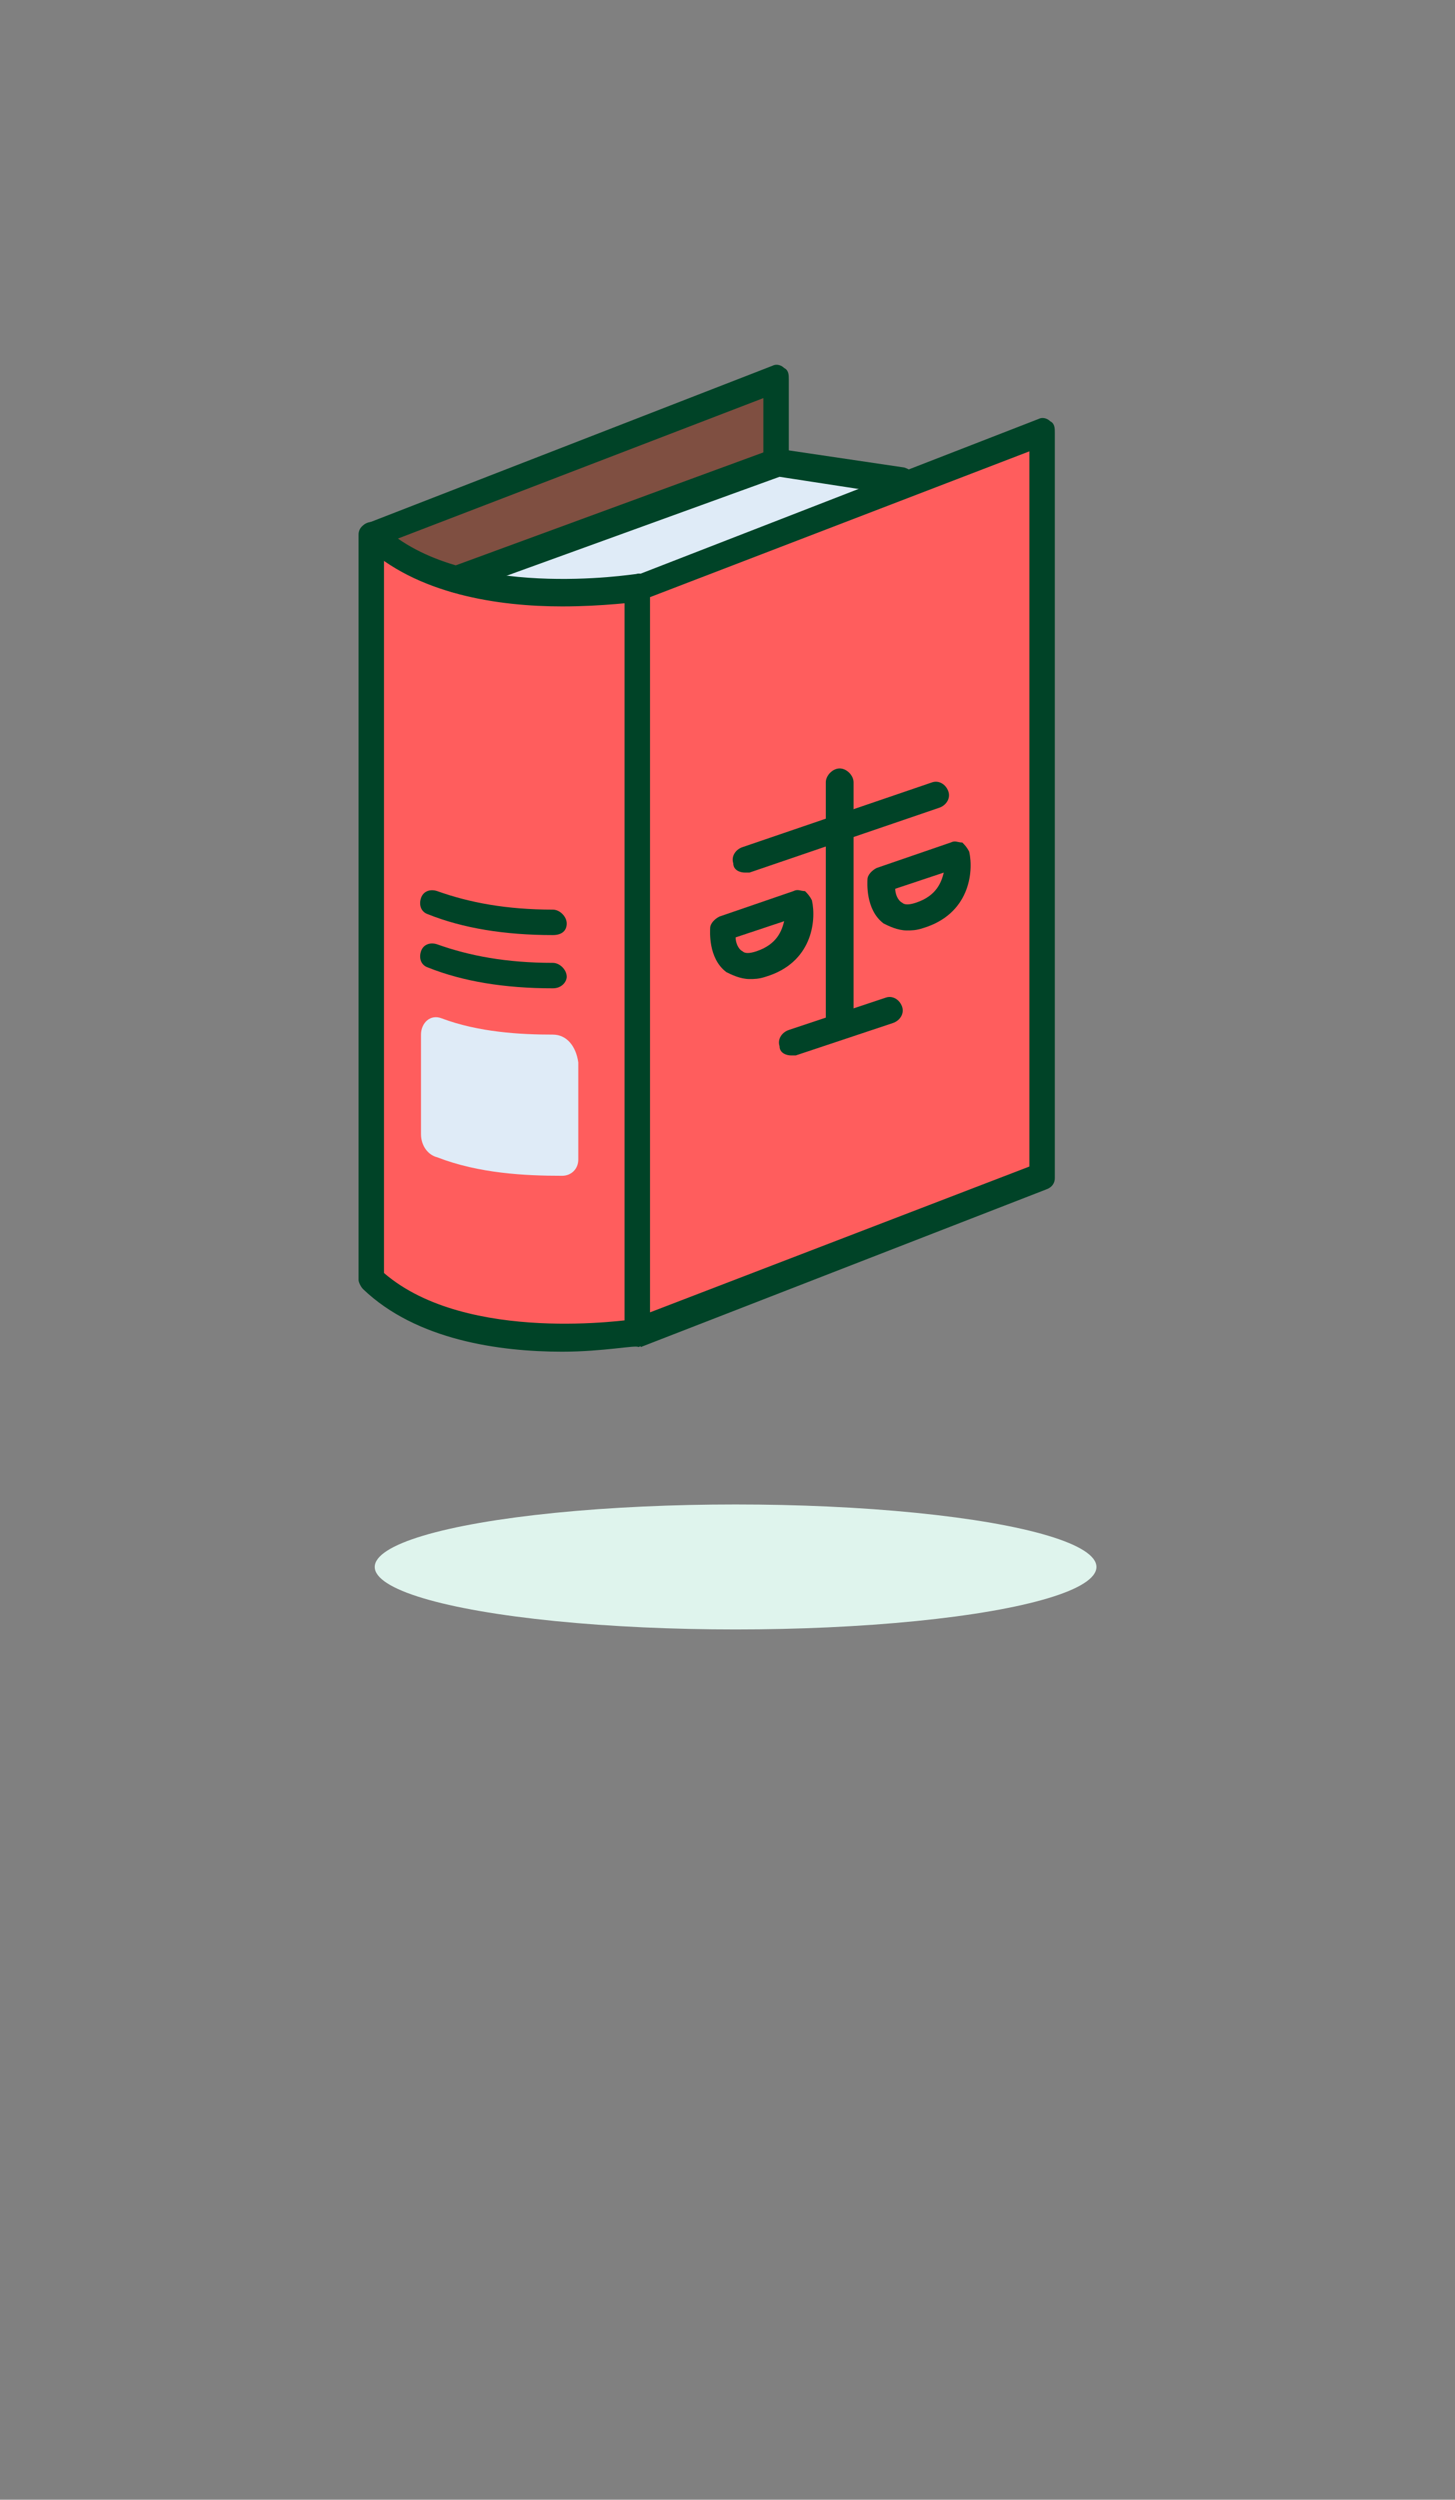 <?xml version="1.0" encoding="UTF-8"?> <svg xmlns="http://www.w3.org/2000/svg" xmlns:xlink="http://www.w3.org/1999/xlink" version="1.1" id="Calque_1" x="0px" y="0px" viewBox="0 0 62.9 108" style="enable-background:new 0 0 62.9 108;" xml:space="preserve"><rect x="0" y="0" width="62.9" height="108" fill="#808080" stroke="none"/> <style type="text/css"> .st0{fill:#DFF4ED;} .st1{fill:#DFEBF7;} .st2{fill:#FF5D5D;} .st3{opacity:0.5;fill:#004326;enable-background:new ;} .st4{fill:#004327;} </style> <g> <g id="a"> </g> <g id="b"> <g id="c"> <g> <ellipse class="st0" cx="31.8" cy="67.7" rx="15.6" ry="2.7"></ellipse> <g> <path class="st1" d="M19.7,25.1L33.6,20l5.4,1l-11.4,4.4C27.5,25.4,23.2,26.1,19.7,25.1z"></path> <path class="st2" d="M16.2,23.9l-0.1,31.4c0,0,3.6,3.4,11.5,2.3L45,50.8l-0.4-32l-17.3,6.8c0,0-4.9,0.7-7.7-0.6l13.9-4.9v-3.8 l-17.1,6.8L16.2,23.9z"></path> <path class="st3" d="M17.3,22.8l16.3-6.4v2.7L33,20.2l-12.3,4.6c0,0-2,0.2-2.9-0.4C16.8,23.7,16.4,23.2,17.3,22.8L17.3,22.8z"></path> <path class="st4" d="M27.5,58.1c-0.1,0-0.2,0-0.3-0.1c-0.2-0.1-0.2-0.3-0.2-0.5V25.4c0-0.2,0.1-0.4,0.4-0.5l17.5-6.8 c0.2-0.1,0.4,0,0.5,0.1c0.2,0.1,0.2,0.3,0.2,0.5v32.2c0,0.2-0.1,0.4-0.4,0.5l-17.5,6.8C27.7,58.1,27.6,58.1,27.5,58.1z M28.1,25.8v30.9l16.4-6.3V19.5L28.1,25.8L28.1,25.8z M45.1,50.8L45.1,50.8z"></path> <path class="st4" d="M24.3,58.4c-2.7,0-6.3-0.5-8.6-2.7c-0.1-0.1-0.2-0.3-0.2-0.4V23.1c0-0.2,0.1-0.4,0.4-0.5l17.5-6.8 c0.2-0.1,0.4,0,0.5,0.1c0.2,0.1,0.2,0.3,0.2,0.5V20c0,0.3-0.3,0.6-0.6,0.6S33,20.3,33,20v-2.8l-16.4,6.3V55 c3.6,3.1,10.7,2,10.8,2c0.3-0.1,0.6,0.2,0.7,0.5c0.1,0.3-0.2,0.6-0.5,0.7C27.5,58.1,26.1,58.4,24.3,58.4L24.3,58.4z"></path> <path class="st4" d="M19.7,25.6c-0.2,0-0.5-0.1-0.5-0.4c-0.1-0.3,0-0.6,0.3-0.7l13.9-5.1c0.1,0,0.2,0,0.3,0l5.4,0.8 c0.3,0.1,0.5,0.3,0.5,0.7c-0.1,0.3-0.3,0.5-0.7,0.5l-5.2-0.8l-13.8,5C19.8,25.6,19.7,25.6,19.7,25.6z"></path> <path class="st4" d="M24.3,26.2c-2.7,0-6.3-0.5-8.6-2.7c-0.2-0.2-0.2-0.6,0-0.8c0.2-0.2,0.6-0.2,0.8,0c3.5,3.3,10.9,2.1,11,2.1 c0.3-0.1,0.6,0.2,0.7,0.5c0.1,0.3-0.2,0.6-0.5,0.7C27.5,26,26.1,26.2,24.3,26.2L24.3,26.2z"></path> <path class="st4" d="M23.9,42.7L23.9,42.7c-2.1,0-3.9-0.3-5.4-0.9c-0.3-0.1-0.4-0.4-0.3-0.7c0.1-0.3,0.4-0.4,0.7-0.3 c1.4,0.5,3,0.8,5,0.8c0.3,0,0.6,0.3,0.6,0.6C24.5,42.4,24.3,42.7,23.9,42.7L23.9,42.7z"></path> <path class="st4" d="M23.9,40.4L23.9,40.4c-2.1,0-3.9-0.3-5.4-0.9c-0.3-0.1-0.4-0.4-0.3-0.7c0.1-0.3,0.4-0.4,0.7-0.3 c1.4,0.5,3,0.8,5,0.8c0.3,0,0.6,0.3,0.6,0.6S24.3,40.4,23.9,40.4L23.9,40.4z"></path> <path class="st1" d="M23.9,44.7c-1.4,0-3.2-0.1-4.8-0.7c-0.5-0.2-0.9,0.2-0.9,0.7V49c0,0.5,0.3,0.9,0.7,1 c1.8,0.7,3.8,0.8,5.4,0.8c0.4,0,0.7-0.3,0.7-0.7v-4.2C24.9,45.2,24.5,44.7,23.9,44.7L23.9,44.7z"></path> <g> <path class="st4" d="M36.3,44.6c-0.3,0-0.6-0.3-0.6-0.6V33.8c0-0.3,0.3-0.6,0.6-0.6s0.6,0.3,0.6,0.6V44 C36.9,44.4,36.6,44.6,36.3,44.6z"></path> <path class="st4" d="M34.2,45.6c-0.2,0-0.5-0.1-0.5-0.4c-0.1-0.3,0.1-0.6,0.4-0.7l4.2-1.4c0.3-0.1,0.6,0.1,0.7,0.4 s-0.1,0.6-0.4,0.7l-4.2,1.4C34.3,45.6,34.3,45.6,34.2,45.6z"></path> <g> <path class="st4" d="M32.4,42.3c-0.4,0-0.8-0.2-1-0.3c-0.8-0.6-0.7-1.8-0.7-1.9c0-0.2,0.2-0.4,0.4-0.5l3.2-1.1 c0.2-0.1,0.3,0,0.5,0c0.1,0.1,0.2,0.2,0.3,0.4c0.2,0.9,0,2.7-2,3.3C32.8,42.3,32.6,42.3,32.4,42.3L32.4,42.3z M31.8,40.5 c0,0.2,0.1,0.5,0.3,0.6c0.1,0.1,0.3,0.1,0.6,0c0.9-0.3,1.1-0.9,1.2-1.3L31.8,40.5z"></path> <path class="st4" d="M39.2,40.2c-0.4,0-0.8-0.2-1-0.3c-0.8-0.6-0.7-1.8-0.7-1.9c0-0.2,0.2-0.4,0.4-0.5l3.2-1.1 c0.2-0.1,0.3,0,0.5,0c0.1,0.1,0.2,0.2,0.3,0.4c0.2,0.9,0,2.7-2,3.3C39.6,40.2,39.4,40.2,39.2,40.2L39.2,40.2z M38.7,38.4 c0,0.2,0.1,0.5,0.3,0.6c0.1,0.1,0.3,0.1,0.6,0c0.9-0.3,1.1-0.9,1.2-1.3L38.7,38.4z"></path> </g> <path class="st4" d="M32.2,37.7c-0.2,0-0.5-0.1-0.5-0.4c-0.1-0.3,0.1-0.6,0.4-0.7l8.2-2.8c0.3-0.1,0.6,0.1,0.7,0.4 c0.1,0.3-0.1,0.6-0.4,0.7l-8.2,2.8C32.3,37.7,32.3,37.7,32.2,37.7z"></path> </g> </g> </g> </g> </g> </g> </svg> 